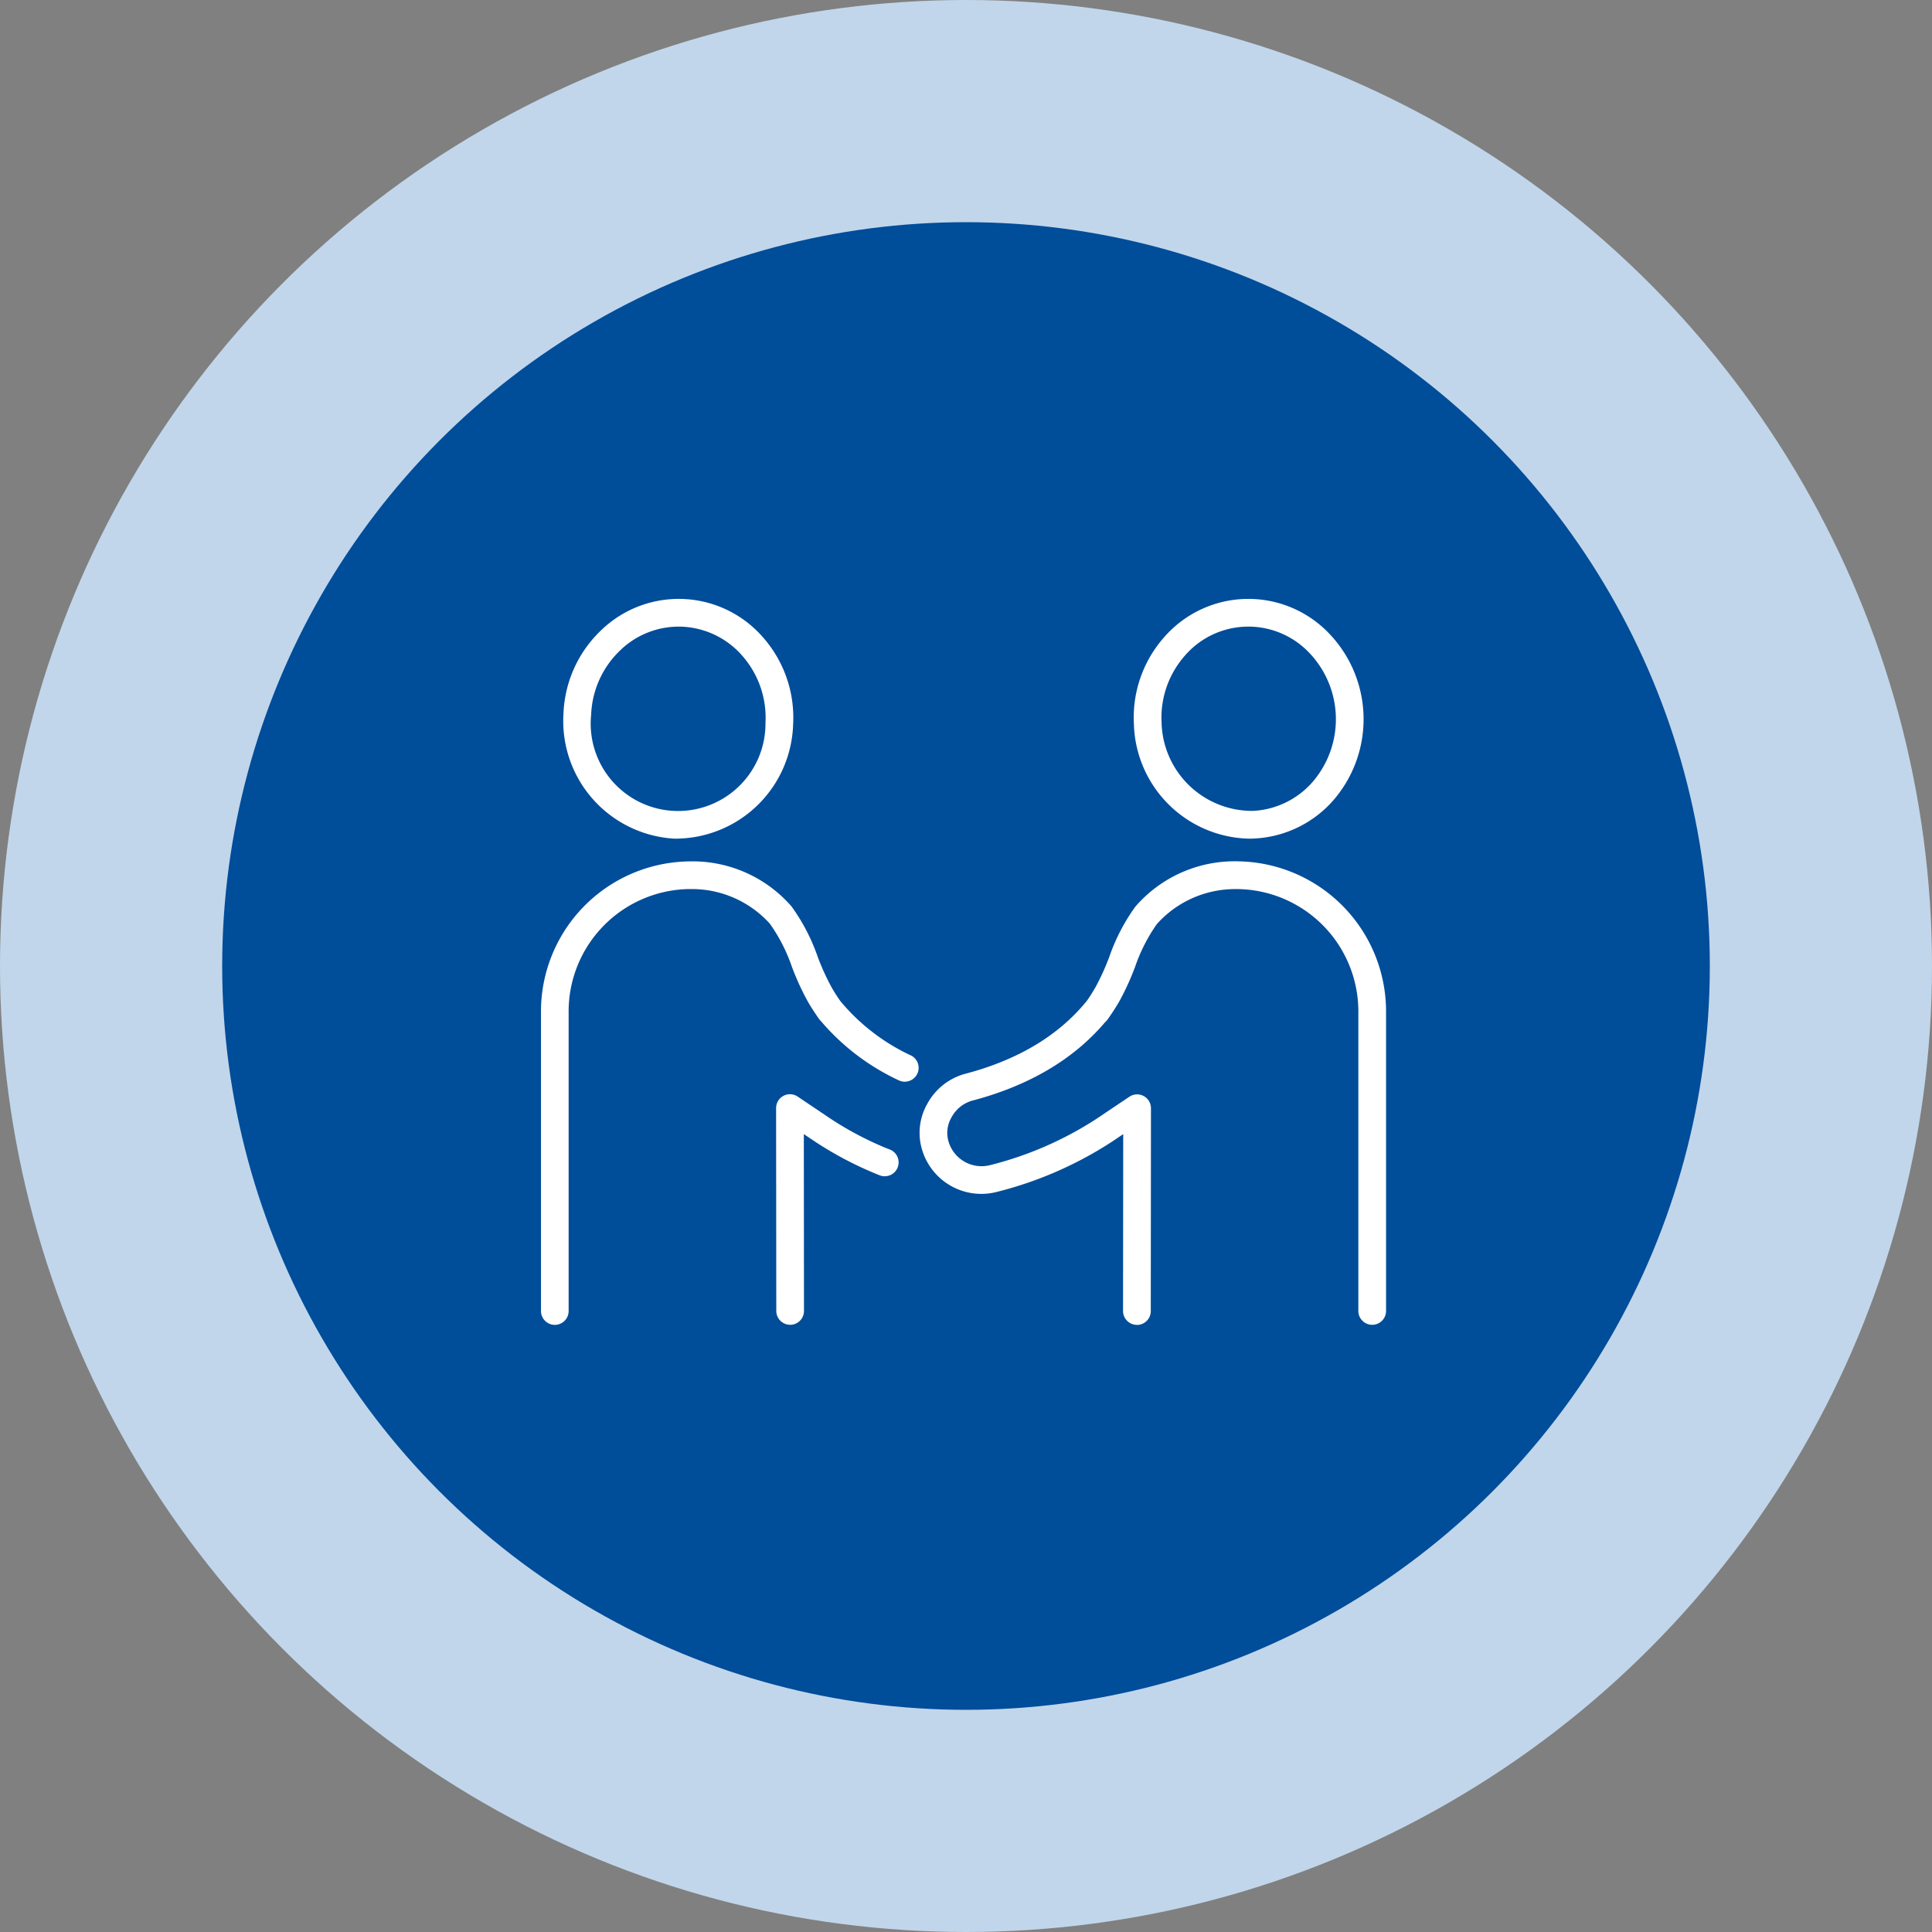 <svg xmlns="http://www.w3.org/2000/svg" width="200" height="200" viewBox="0 0 200 200"><rect x="0" y="0" width="200" height="200" fill="#808080" stroke="none"/><defs><style>.a{fill:#c1d6eb;}.b{fill:#004d9a;}.c{fill:#fff;}</style></defs><g transform="translate(-216 -1896)"><circle class="a" cx="100" cy="100" r="100" transform="translate(216 1896)"/><circle class="b" cx="77" cy="77" r="77" transform="translate(239 1919)"/><g transform="translate(222.742 1446.266)"><path class="c" d="M122.56,536.553a12.2,12.2,0,0,1-11.921-11.859,12.546,12.546,0,0,1,3.048-8.9c.165-.193.336-.381.515-.565a11.558,11.558,0,0,1,16.345-.221,12.82,12.82,0,0,1,.819,17.478,11.618,11.618,0,0,1-8.26,4.051c-.174.013-.357.013-.539.013Zm-.069-21.951a8.678,8.678,0,0,0-6.633,3.072,9.706,9.706,0,0,0-2.353,6.885,9.372,9.372,0,0,0,9.312,9.117h.164a8.761,8.761,0,0,0,6.215-3.063,9.952,9.952,0,0,0-.633-13.533c-.147-.144-.3-.283-.457-.417A8.7,8.7,0,0,0,122.491,514.6Z"/><path class="c" d="M110.947,586.885a1.439,1.439,0,0,1-1.432-1.436l.017-18.309-1.182.794a39.309,39.309,0,0,1-11.895,5.184,6.4,6.4,0,0,1-7.746-4.371,6.056,6.056,0,0,1,.527-4.719,6.358,6.358,0,0,1,3.891-3.122c5.47-1.425,9.719-3.967,12.634-7.555.268-.373.561-.832.885-1.389a24.58,24.58,0,0,0,1.458-3.206,19.974,19.974,0,0,1,2.682-5.163,13.59,13.59,0,0,1,10.27-4.7c.144,0,.288,0,.433.007a15.549,15.549,0,0,1,15.253,15.734v30.81a1.434,1.434,0,1,1-2.868,0V554.635a12.676,12.676,0,0,0-12.406-12.863c-.121,0-.239,0-.355,0a10.883,10.883,0,0,0-8.09,3.611,17.52,17.52,0,0,0-2.254,4.42,27.463,27.463,0,0,1-1.645,3.6c-.32.546-.642,1.053-.961,1.511l-.08.121-.194.268a1.445,1.445,0,0,1-.229.244c-3.258,3.853-7.916,6.6-13.808,8.139a3.531,3.531,0,0,0-2.1,1.727,3.176,3.176,0,0,0-.308,2.476,3.569,3.569,0,0,0,4.294,2.463,36.476,36.476,0,0,0,11.024-4.795l3.409-2.289a1.434,1.434,0,0,1,2.234,1.19l-.018,21a1.437,1.437,0,0,1-1.434,1.434Z"/><path class="c" d="M63.435,536.553c-.179,0-.359,0-.54-.013A12.2,12.2,0,0,1,51.59,523.583a12.54,12.54,0,0,1,3.866-8.574c.181-.177.37-.35.565-.515a11.556,11.556,0,0,1,16.294,1.3,12.558,12.558,0,0,1,3.048,8.9,12.2,12.2,0,0,1-11.921,11.852h-.007Zm.079-21.95a8.7,8.7,0,0,0-6.075,2.476,9.712,9.712,0,0,0-2.985,6.642,9.044,9.044,0,0,0,9,9.967,9.047,9.047,0,0,0,9.046-9.106,9.721,9.721,0,0,0-2.351-6.906,8.765,8.765,0,0,0-6.225-3.064c-.133-.009-.262-.009-.389-.009Z"/><path class="c" d="M75.051,586.875a1.436,1.436,0,0,1-1.433-1.433l-.018-21a1.433,1.433,0,0,1,2.233-1.19l3.419,2.3a34.072,34.072,0,0,0,5.783,3.05l.345.131a1.434,1.434,0,0,1-.533,2.766,1.441,1.441,0,0,1-.534-.1,37.015,37.015,0,0,1-6.653-3.465l-1.19-.8.016,18.309a1.434,1.434,0,0,1-1.433,1.435Z"/><path class="c" d="M50.694,586.885a1.436,1.436,0,0,1-1.434-1.435V554.636a15.545,15.545,0,0,1,15.262-15.729c.141-.005.286-.007.431-.007A13.583,13.583,0,0,1,75.2,543.571a20.05,20.05,0,0,1,2.7,5.192,24.648,24.648,0,0,0,1.459,3.206c.289.5.591.969.894,1.4a21.059,21.059,0,0,0,7.174,5.565l.114.05a1.435,1.435,0,0,1,.672,1.914,1.442,1.442,0,0,1-1.294.813,1.416,1.416,0,0,1-.619-.141,23.729,23.729,0,0,1-8-6.061l-.193-.207-.2-.279-.089-.137c-.311-.445-.633-.951-.941-1.483a27.266,27.266,0,0,1-1.646-3.595,17.427,17.427,0,0,0-2.279-4.454,10.872,10.872,0,0,0-8.068-3.585c-.117,0-.234,0-.351,0a12.675,12.675,0,0,0-12.41,12.858v30.82A1.436,1.436,0,0,1,50.694,586.885Z"/></g></g></svg>